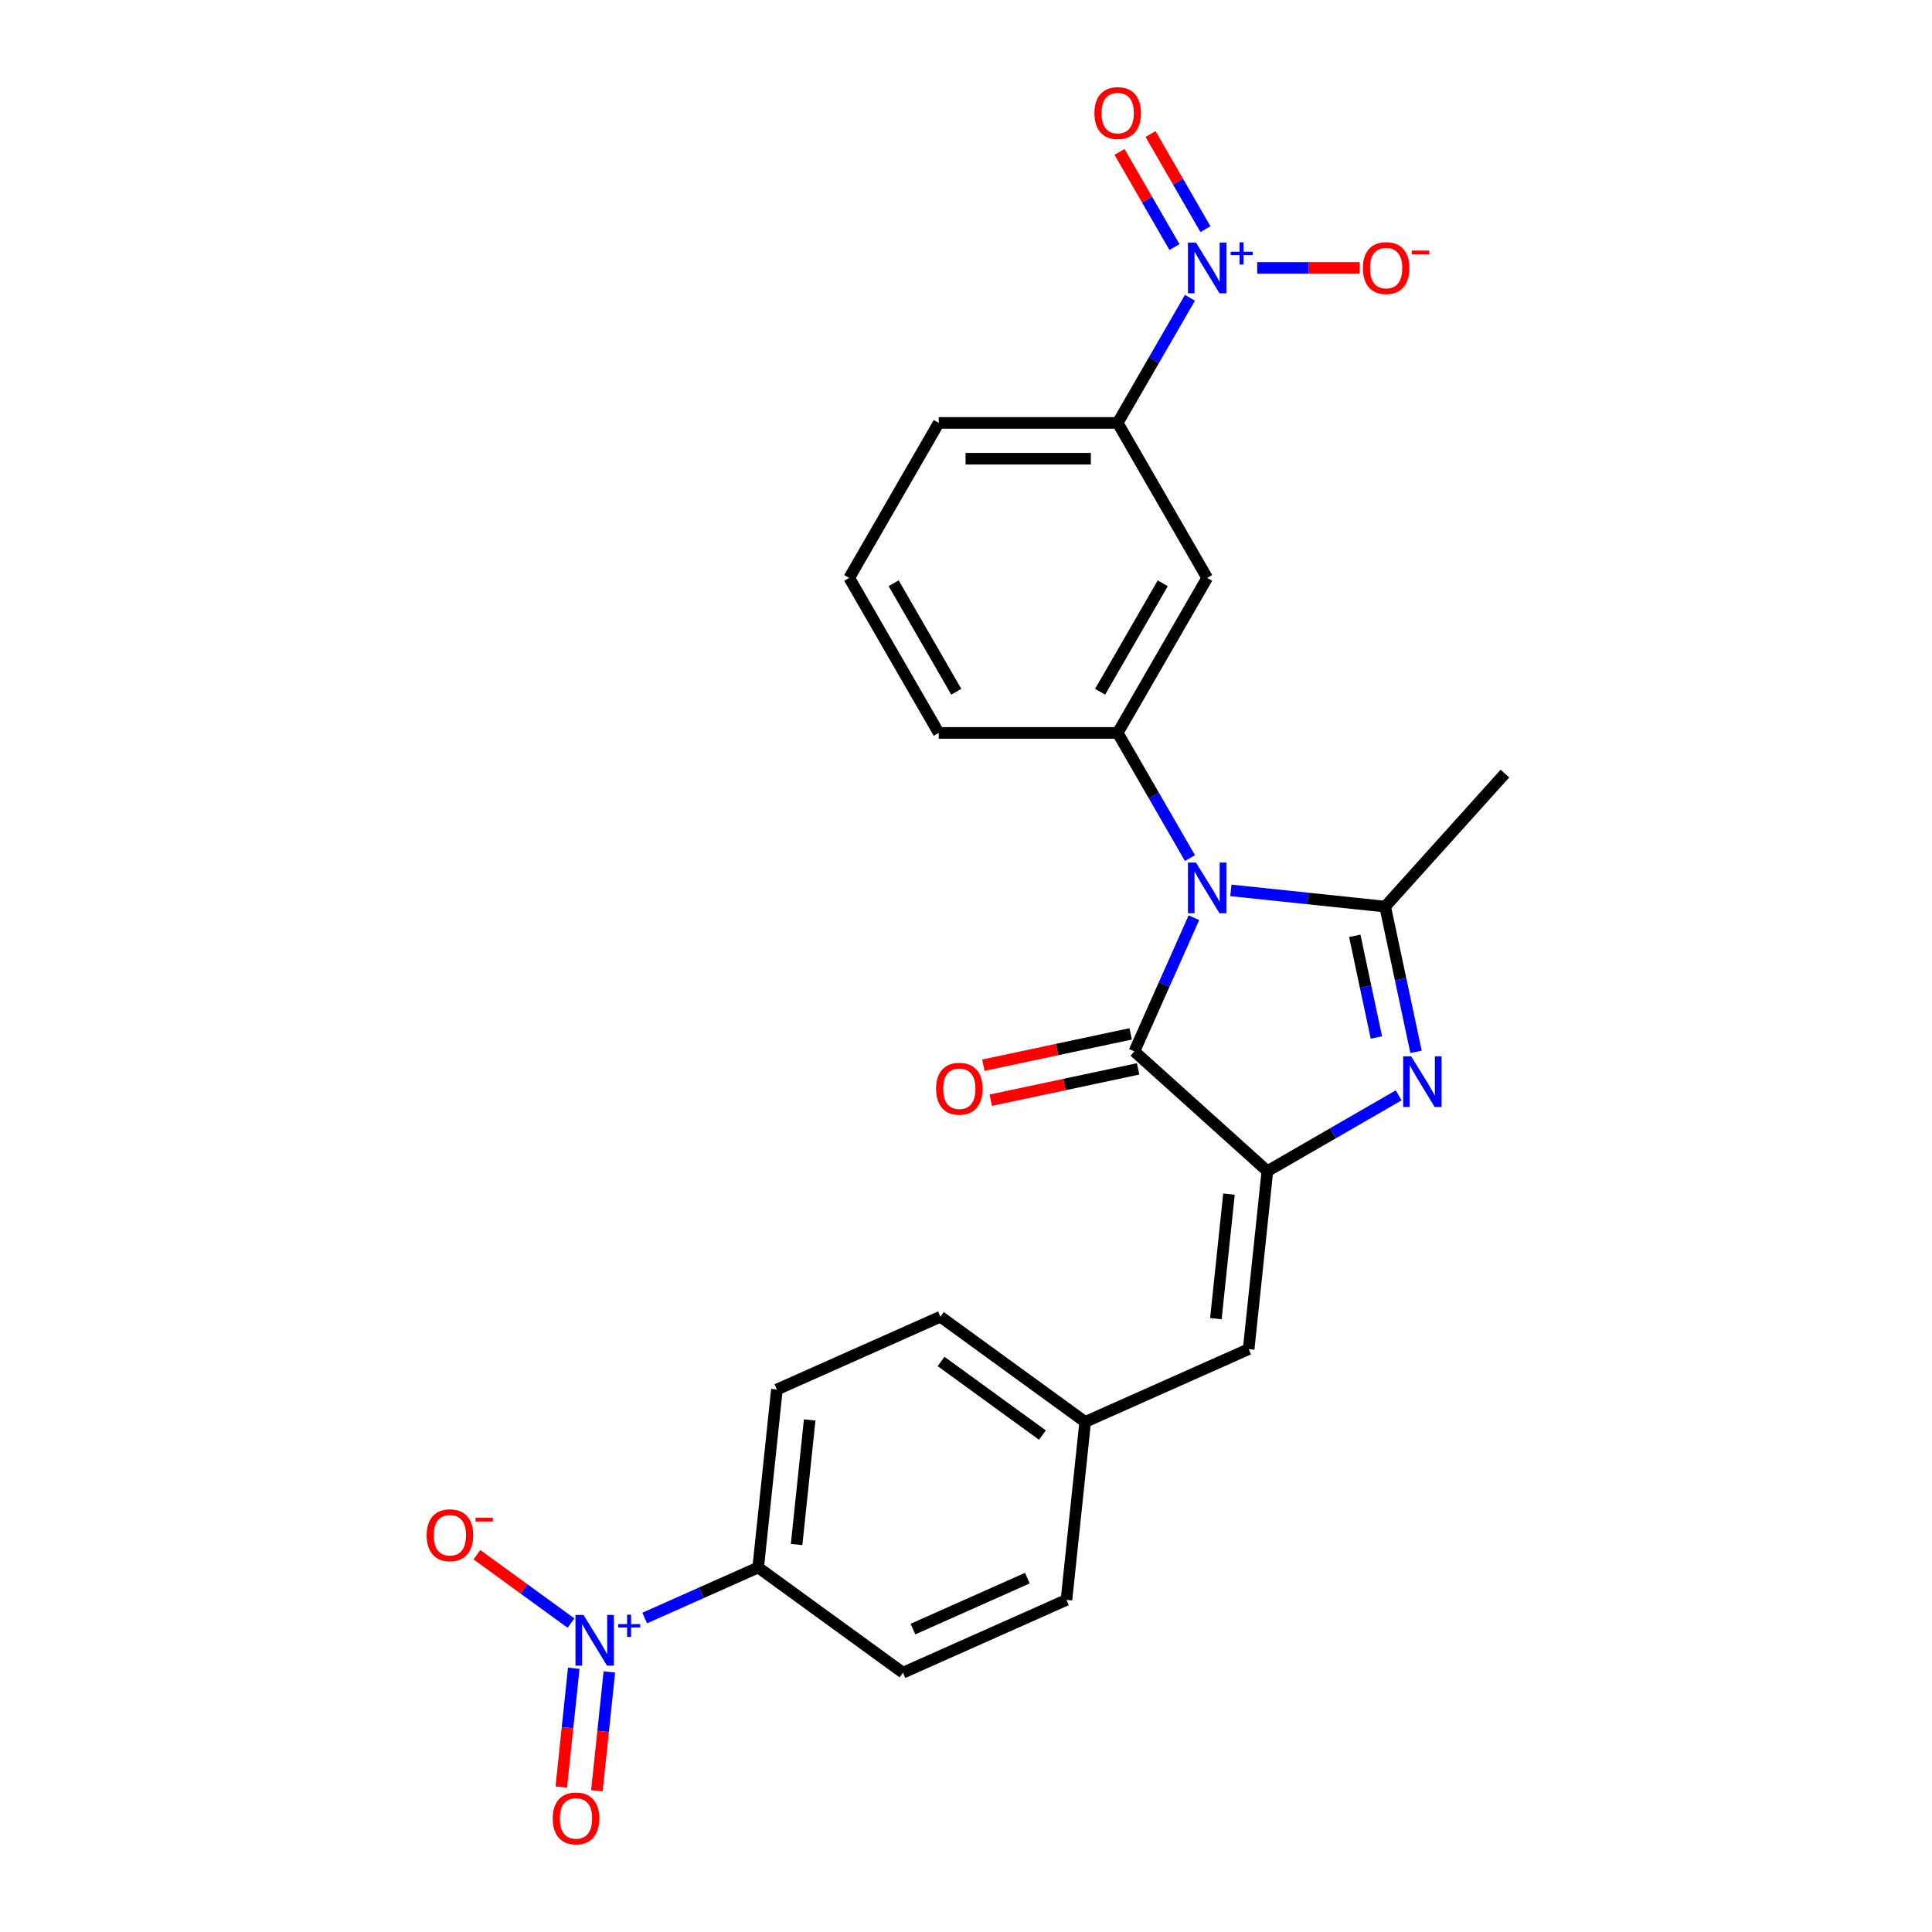 <?xml version='1.0' encoding='iso-8859-1'?>
<svg version='1.1' baseProfile='full'
              xmlns='http://www.w3.org/2000/svg'
                      xmlns:rdkit='http://www.rdkit.org/xml'
                      xmlns:xlink='http://www.w3.org/1999/xlink'
                  xml:space='preserve'
width='1000px' height='1000px' viewBox='0 0 1000 1000'>
<!-- END OF HEADER -->
<rect style='opacity:1.0;fill:#FFFFFF;stroke:none' width='1000' height='1000' x='0' y='0'> </rect>
<path class='bond-1' d='M 637.094,460.862 L 677.024,465.059' style='fill:none;fill-rule:evenodd;stroke:#0000FF;stroke-width:6px;stroke-linecap:butt;stroke-linejoin:miter;stroke-opacity:1' />
<path class='bond-1' d='M 677.024,465.059 L 716.954,469.255' style='fill:none;fill-rule:evenodd;stroke:#000000;stroke-width:6px;stroke-linecap:butt;stroke-linejoin:miter;stroke-opacity:1' />
<path class='bond-3' d='M 617.958,475.005 L 602.555,509.601' style='fill:none;fill-rule:evenodd;stroke:#0000FF;stroke-width:6px;stroke-linecap:butt;stroke-linejoin:miter;stroke-opacity:1' />
<path class='bond-3' d='M 602.555,509.601 L 587.152,544.197' style='fill:none;fill-rule:evenodd;stroke:#000000;stroke-width:6px;stroke-linecap:butt;stroke-linejoin:miter;stroke-opacity:1' />
<path class='bond-6' d='M 615.919,444.14 L 597.216,411.745' style='fill:none;fill-rule:evenodd;stroke:#0000FF;stroke-width:6px;stroke-linecap:butt;stroke-linejoin:miter;stroke-opacity:1' />
<path class='bond-6' d='M 597.216,411.745 L 578.513,379.351' style='fill:none;fill-rule:evenodd;stroke:#000000;stroke-width:6px;stroke-linecap:butt;stroke-linejoin:miter;stroke-opacity:1' />
<path class='bond-0' d='M 655.991,606.18 L 587.152,544.197' style='fill:none;fill-rule:evenodd;stroke:#000000;stroke-width:6px;stroke-linecap:butt;stroke-linejoin:miter;stroke-opacity:1' />
<path class='bond-7' d='M 655.991,606.18 L 646.309,698.305' style='fill:none;fill-rule:evenodd;stroke:#000000;stroke-width:6px;stroke-linecap:butt;stroke-linejoin:miter;stroke-opacity:1' />
<path class='bond-7' d='M 636.114,618.062 L 629.336,682.55' style='fill:none;fill-rule:evenodd;stroke:#000000;stroke-width:6px;stroke-linecap:butt;stroke-linejoin:miter;stroke-opacity:1' />
<path class='bond-25' d='M 655.991,606.18 L 689.97,586.562' style='fill:none;fill-rule:evenodd;stroke:#000000;stroke-width:6px;stroke-linecap:butt;stroke-linejoin:miter;stroke-opacity:1' />
<path class='bond-25' d='M 689.97,586.562 L 723.949,566.945' style='fill:none;fill-rule:evenodd;stroke:#0000FF;stroke-width:6px;stroke-linecap:butt;stroke-linejoin:miter;stroke-opacity:1' />
<path class='bond-2' d='M 716.954,469.255 L 724.944,506.843' style='fill:none;fill-rule:evenodd;stroke:#000000;stroke-width:6px;stroke-linecap:butt;stroke-linejoin:miter;stroke-opacity:1' />
<path class='bond-2' d='M 724.944,506.843 L 732.933,544.431' style='fill:none;fill-rule:evenodd;stroke:#0000FF;stroke-width:6px;stroke-linecap:butt;stroke-linejoin:miter;stroke-opacity:1' />
<path class='bond-2' d='M 701.229,484.384 L 706.822,510.695' style='fill:none;fill-rule:evenodd;stroke:#000000;stroke-width:6px;stroke-linecap:butt;stroke-linejoin:miter;stroke-opacity:1' />
<path class='bond-2' d='M 706.822,510.695 L 712.415,537.007' style='fill:none;fill-rule:evenodd;stroke:#0000FF;stroke-width:6px;stroke-linecap:butt;stroke-linejoin:miter;stroke-opacity:1' />
<path class='bond-19' d='M 716.954,469.255 L 778.937,400.416' style='fill:none;fill-rule:evenodd;stroke:#000000;stroke-width:6px;stroke-linecap:butt;stroke-linejoin:miter;stroke-opacity:1' />
<path class='bond-15' d='M 585.226,535.136 L 547.101,543.24' style='fill:none;fill-rule:evenodd;stroke:#000000;stroke-width:6px;stroke-linecap:butt;stroke-linejoin:miter;stroke-opacity:1' />
<path class='bond-15' d='M 547.101,543.24 L 508.976,551.343' style='fill:none;fill-rule:evenodd;stroke:#FF0000;stroke-width:6px;stroke-linecap:butt;stroke-linejoin:miter;stroke-opacity:1' />
<path class='bond-15' d='M 589.078,553.258 L 550.953,561.361' style='fill:none;fill-rule:evenodd;stroke:#000000;stroke-width:6px;stroke-linecap:butt;stroke-linejoin:miter;stroke-opacity:1' />
<path class='bond-15' d='M 550.953,561.361 L 512.828,569.465' style='fill:none;fill-rule:evenodd;stroke:#FF0000;stroke-width:6px;stroke-linecap:butt;stroke-linejoin:miter;stroke-opacity:1' />
<path class='bond-4' d='M 615.919,154.117 L 597.216,186.512' style='fill:none;fill-rule:evenodd;stroke:#0000FF;stroke-width:6px;stroke-linecap:butt;stroke-linejoin:miter;stroke-opacity:1' />
<path class='bond-4' d='M 597.216,186.512 L 578.513,218.906' style='fill:none;fill-rule:evenodd;stroke:#000000;stroke-width:6px;stroke-linecap:butt;stroke-linejoin:miter;stroke-opacity:1' />
<path class='bond-11' d='M 650.715,138.684 L 677.233,138.684' style='fill:none;fill-rule:evenodd;stroke:#0000FF;stroke-width:6px;stroke-linecap:butt;stroke-linejoin:miter;stroke-opacity:1' />
<path class='bond-11' d='M 677.233,138.684 L 703.751,138.684' style='fill:none;fill-rule:evenodd;stroke:#FF0000;stroke-width:6px;stroke-linecap:butt;stroke-linejoin:miter;stroke-opacity:1' />
<path class='bond-13' d='M 623.941,118.62 L 609.725,93.997' style='fill:none;fill-rule:evenodd;stroke:#0000FF;stroke-width:6px;stroke-linecap:butt;stroke-linejoin:miter;stroke-opacity:1' />
<path class='bond-13' d='M 609.725,93.997 L 595.509,69.373' style='fill:none;fill-rule:evenodd;stroke:#FF0000;stroke-width:6px;stroke-linecap:butt;stroke-linejoin:miter;stroke-opacity:1' />
<path class='bond-13' d='M 607.897,127.883 L 593.68,103.26' style='fill:none;fill-rule:evenodd;stroke:#0000FF;stroke-width:6px;stroke-linecap:butt;stroke-linejoin:miter;stroke-opacity:1' />
<path class='bond-13' d='M 593.68,103.26 L 579.464,78.636' style='fill:none;fill-rule:evenodd;stroke:#FF0000;stroke-width:6px;stroke-linecap:butt;stroke-linejoin:miter;stroke-opacity:1' />
<path class='bond-5' d='M 333.698,837.488 L 363.067,824.412' style='fill:none;fill-rule:evenodd;stroke:#0000FF;stroke-width:6px;stroke-linecap:butt;stroke-linejoin:miter;stroke-opacity:1' />
<path class='bond-5' d='M 363.067,824.412 L 392.436,811.336' style='fill:none;fill-rule:evenodd;stroke:#000000;stroke-width:6px;stroke-linecap:butt;stroke-linejoin:miter;stroke-opacity:1' />
<path class='bond-12' d='M 295.548,840.102 L 271.199,822.412' style='fill:none;fill-rule:evenodd;stroke:#0000FF;stroke-width:6px;stroke-linecap:butt;stroke-linejoin:miter;stroke-opacity:1' />
<path class='bond-12' d='M 271.199,822.412 L 246.85,804.722' style='fill:none;fill-rule:evenodd;stroke:#FF0000;stroke-width:6px;stroke-linecap:butt;stroke-linejoin:miter;stroke-opacity:1' />
<path class='bond-14' d='M 296.978,863.478 L 293.746,894.227' style='fill:none;fill-rule:evenodd;stroke:#0000FF;stroke-width:6px;stroke-linecap:butt;stroke-linejoin:miter;stroke-opacity:1' />
<path class='bond-14' d='M 293.746,894.227 L 290.514,924.977' style='fill:none;fill-rule:evenodd;stroke:#FF0000;stroke-width:6px;stroke-linecap:butt;stroke-linejoin:miter;stroke-opacity:1' />
<path class='bond-14' d='M 315.403,865.414 L 312.171,896.164' style='fill:none;fill-rule:evenodd;stroke:#0000FF;stroke-width:6px;stroke-linecap:butt;stroke-linejoin:miter;stroke-opacity:1' />
<path class='bond-14' d='M 312.171,896.164 L 308.939,926.914' style='fill:none;fill-rule:evenodd;stroke:#FF0000;stroke-width:6px;stroke-linecap:butt;stroke-linejoin:miter;stroke-opacity:1' />
<path class='bond-8' d='M 578.513,379.351 L 624.829,299.128' style='fill:none;fill-rule:evenodd;stroke:#000000;stroke-width:6px;stroke-linecap:butt;stroke-linejoin:miter;stroke-opacity:1' />
<path class='bond-8' d='M 569.416,358.054 L 601.837,301.898' style='fill:none;fill-rule:evenodd;stroke:#000000;stroke-width:6px;stroke-linecap:butt;stroke-linejoin:miter;stroke-opacity:1' />
<path class='bond-22' d='M 578.513,379.351 L 485.88,379.351' style='fill:none;fill-rule:evenodd;stroke:#000000;stroke-width:6px;stroke-linecap:butt;stroke-linejoin:miter;stroke-opacity:1' />
<path class='bond-16' d='M 646.309,698.305 L 561.685,735.982' style='fill:none;fill-rule:evenodd;stroke:#000000;stroke-width:6px;stroke-linecap:butt;stroke-linejoin:miter;stroke-opacity:1' />
<path class='bond-9' d='M 624.829,299.128 L 578.513,218.906' style='fill:none;fill-rule:evenodd;stroke:#000000;stroke-width:6px;stroke-linecap:butt;stroke-linejoin:miter;stroke-opacity:1' />
<path class='bond-26' d='M 578.513,218.906 L 485.88,218.906' style='fill:none;fill-rule:evenodd;stroke:#000000;stroke-width:6px;stroke-linecap:butt;stroke-linejoin:miter;stroke-opacity:1' />
<path class='bond-26' d='M 564.618,237.433 L 499.775,237.433' style='fill:none;fill-rule:evenodd;stroke:#000000;stroke-width:6px;stroke-linecap:butt;stroke-linejoin:miter;stroke-opacity:1' />
<path class='bond-10' d='M 392.436,811.336 L 402.119,719.211' style='fill:none;fill-rule:evenodd;stroke:#000000;stroke-width:6px;stroke-linecap:butt;stroke-linejoin:miter;stroke-opacity:1' />
<path class='bond-10' d='M 412.314,799.454 L 419.092,734.966' style='fill:none;fill-rule:evenodd;stroke:#000000;stroke-width:6px;stroke-linecap:butt;stroke-linejoin:miter;stroke-opacity:1' />
<path class='bond-27' d='M 392.436,811.336 L 467.378,865.784' style='fill:none;fill-rule:evenodd;stroke:#000000;stroke-width:6px;stroke-linecap:butt;stroke-linejoin:miter;stroke-opacity:1' />
<path class='bond-20' d='M 561.685,735.982 L 552.002,828.107' style='fill:none;fill-rule:evenodd;stroke:#000000;stroke-width:6px;stroke-linecap:butt;stroke-linejoin:miter;stroke-opacity:1' />
<path class='bond-21' d='M 561.685,735.982 L 486.743,681.534' style='fill:none;fill-rule:evenodd;stroke:#000000;stroke-width:6px;stroke-linecap:butt;stroke-linejoin:miter;stroke-opacity:1' />
<path class='bond-21' d='M 539.554,742.803 L 487.095,704.69' style='fill:none;fill-rule:evenodd;stroke:#000000;stroke-width:6px;stroke-linecap:butt;stroke-linejoin:miter;stroke-opacity:1' />
<path class='bond-17' d='M 402.119,719.211 L 486.743,681.534' style='fill:none;fill-rule:evenodd;stroke:#000000;stroke-width:6px;stroke-linecap:butt;stroke-linejoin:miter;stroke-opacity:1' />
<path class='bond-18' d='M 467.378,865.784 L 552.002,828.107' style='fill:none;fill-rule:evenodd;stroke:#000000;stroke-width:6px;stroke-linecap:butt;stroke-linejoin:miter;stroke-opacity:1' />
<path class='bond-18' d='M 472.536,843.208 L 531.773,816.834' style='fill:none;fill-rule:evenodd;stroke:#000000;stroke-width:6px;stroke-linecap:butt;stroke-linejoin:miter;stroke-opacity:1' />
<path class='bond-24' d='M 485.88,379.351 L 439.564,299.128' style='fill:none;fill-rule:evenodd;stroke:#000000;stroke-width:6px;stroke-linecap:butt;stroke-linejoin:miter;stroke-opacity:1' />
<path class='bond-24' d='M 494.977,358.054 L 462.556,301.898' style='fill:none;fill-rule:evenodd;stroke:#000000;stroke-width:6px;stroke-linecap:butt;stroke-linejoin:miter;stroke-opacity:1' />
<path class='bond-23' d='M 485.88,218.906 L 439.564,299.128' style='fill:none;fill-rule:evenodd;stroke:#000000;stroke-width:6px;stroke-linecap:butt;stroke-linejoin:miter;stroke-opacity:1' />
<path  class='atom-0' d='M 619.03 446.456
L 627.626 460.351
Q 628.479 461.722, 629.85 464.204
Q 631.221 466.687, 631.295 466.835
L 631.295 446.456
L 634.778 446.456
L 634.778 472.689
L 631.184 472.689
L 621.957 457.498
Q 620.883 455.719, 619.734 453.681
Q 618.623 451.643, 618.289 451.013
L 618.289 472.689
L 614.88 472.689
L 614.88 446.456
L 619.03 446.456
' fill='#0000FF'/>
<path  class='atom-3' d='M 730.415 546.747
L 739.011 560.642
Q 739.863 562.013, 741.234 564.495
Q 742.605 566.978, 742.679 567.126
L 742.679 546.747
L 746.162 546.747
L 746.162 572.98
L 742.568 572.98
L 733.342 557.789
Q 732.267 556.01, 731.119 553.972
Q 730.007 551.934, 729.674 551.304
L 729.674 572.98
L 726.265 572.98
L 726.265 546.747
L 730.415 546.747
' fill='#0000FF'/>
<path  class='atom-5' d='M 619.03 125.567
L 627.626 139.462
Q 628.479 140.833, 629.85 143.316
Q 631.221 145.798, 631.295 145.947
L 631.295 125.567
L 634.778 125.567
L 634.778 151.801
L 631.184 151.801
L 621.957 136.609
Q 620.883 134.831, 619.734 132.793
Q 618.623 130.755, 618.289 130.125
L 618.289 151.801
L 614.88 151.801
L 614.88 125.567
L 619.03 125.567
' fill='#0000FF'/>
<path  class='atom-5' d='M 636.979 130.296
L 641.601 130.296
L 641.601 125.43
L 643.655 125.43
L 643.655 130.296
L 648.399 130.296
L 648.399 132.057
L 643.655 132.057
L 643.655 136.948
L 641.601 136.948
L 641.601 132.057
L 636.979 132.057
L 636.979 130.296
' fill='#0000FF'/>
<path  class='atom-6' d='M 302.014 835.896
L 310.61 849.791
Q 311.462 851.162, 312.833 853.645
Q 314.204 856.127, 314.278 856.276
L 314.278 835.896
L 317.761 835.896
L 317.761 862.13
L 314.167 862.13
L 304.941 846.938
Q 303.866 845.16, 302.718 843.122
Q 301.606 841.084, 301.273 840.454
L 301.273 862.13
L 297.864 862.13
L 297.864 835.896
L 302.014 835.896
' fill='#0000FF'/>
<path  class='atom-6' d='M 319.962 840.625
L 324.584 840.625
L 324.584 835.759
L 326.638 835.759
L 326.638 840.625
L 331.383 840.625
L 331.383 842.386
L 326.638 842.386
L 326.638 847.277
L 324.584 847.277
L 324.584 842.386
L 319.962 842.386
L 319.962 840.625
' fill='#0000FF'/>
<path  class='atom-12' d='M 705.419 138.758
Q 705.419 132.459, 708.532 128.939
Q 711.644 125.419, 717.461 125.419
Q 723.279 125.419, 726.391 128.939
Q 729.504 132.459, 729.504 138.758
Q 729.504 145.131, 726.354 148.763
Q 723.205 152.357, 717.461 152.357
Q 711.681 152.357, 708.532 148.763
Q 705.419 145.168, 705.419 138.758
M 717.461 149.392
Q 721.463 149.392, 723.612 146.725
Q 725.798 144.02, 725.798 138.758
Q 725.798 133.608, 723.612 131.014
Q 721.463 128.383, 717.461 128.383
Q 713.46 128.383, 711.274 130.977
Q 709.125 133.571, 709.125 138.758
Q 709.125 144.057, 711.274 146.725
Q 713.46 149.392, 717.461 149.392
' fill='#FF0000'/>
<path  class='atom-12' d='M 730.726 129.701
L 739.701 129.701
L 739.701 131.657
L 730.726 131.657
L 730.726 129.701
' fill='#FF0000'/>
<path  class='atom-13' d='M 220.829 794.639
Q 220.829 788.34, 223.941 784.82
Q 227.054 781.3, 232.871 781.3
Q 238.688 781.3, 241.801 784.82
Q 244.913 788.34, 244.913 794.639
Q 244.913 801.012, 241.764 804.644
Q 238.614 808.238, 232.871 808.238
Q 227.091 808.238, 223.941 804.644
Q 220.829 801.049, 220.829 794.639
M 232.871 805.273
Q 236.873 805.273, 239.022 802.606
Q 241.208 799.901, 241.208 794.639
Q 241.208 789.489, 239.022 786.895
Q 236.873 784.264, 232.871 784.264
Q 228.869 784.264, 226.683 786.858
Q 224.534 789.452, 224.534 794.639
Q 224.534 799.938, 226.683 802.606
Q 228.869 805.273, 232.871 805.273
' fill='#FF0000'/>
<path  class='atom-13' d='M 246.136 785.582
L 255.111 785.582
L 255.111 787.538
L 246.136 787.538
L 246.136 785.582
' fill='#FF0000'/>
<path  class='atom-14' d='M 566.47 58.536
Q 566.47 52.237, 569.583 48.717
Q 572.695 45.197, 578.513 45.197
Q 584.33 45.197, 587.442 48.717
Q 590.555 52.237, 590.555 58.536
Q 590.555 64.909, 587.405 68.54
Q 584.256 72.135, 578.513 72.135
Q 572.732 72.135, 569.583 68.54
Q 566.47 64.946, 566.47 58.536
M 578.513 69.17
Q 582.514 69.17, 584.664 66.502
Q 586.85 63.798, 586.85 58.536
Q 586.85 53.386, 584.664 50.792
Q 582.514 48.161, 578.513 48.161
Q 574.511 48.161, 572.325 50.755
Q 570.176 53.349, 570.176 58.536
Q 570.176 63.835, 572.325 66.502
Q 574.511 69.17, 578.513 69.17
' fill='#FF0000'/>
<path  class='atom-15' d='M 286.087 941.212
Q 286.087 934.913, 289.2 931.393
Q 292.312 927.873, 298.13 927.873
Q 303.947 927.873, 307.06 931.393
Q 310.172 934.913, 310.172 941.212
Q 310.172 947.586, 307.022 951.217
Q 303.873 954.811, 298.13 954.811
Q 292.349 954.811, 289.2 951.217
Q 286.087 947.623, 286.087 941.212
M 298.13 951.847
Q 302.131 951.847, 304.281 949.179
Q 306.467 946.474, 306.467 941.212
Q 306.467 936.062, 304.281 933.468
Q 302.131 930.838, 298.13 930.838
Q 294.128 930.838, 291.942 933.431
Q 289.793 936.025, 289.793 941.212
Q 289.793 946.511, 291.942 949.179
Q 294.128 951.847, 298.13 951.847
' fill='#FF0000'/>
<path  class='atom-16' d='M 484.501 563.53
Q 484.501 557.231, 487.614 553.711
Q 490.726 550.191, 496.544 550.191
Q 502.361 550.191, 505.473 553.711
Q 508.586 557.231, 508.586 563.53
Q 508.586 569.903, 505.436 573.534
Q 502.287 577.129, 496.544 577.129
Q 490.763 577.129, 487.614 573.534
Q 484.501 569.94, 484.501 563.53
M 496.544 574.164
Q 500.545 574.164, 502.694 571.497
Q 504.881 568.792, 504.881 563.53
Q 504.881 558.38, 502.694 555.786
Q 500.545 553.155, 496.544 553.155
Q 492.542 553.155, 490.356 555.749
Q 488.207 558.343, 488.207 563.53
Q 488.207 568.829, 490.356 571.497
Q 492.542 574.164, 496.544 574.164
' fill='#FF0000'/>
</svg>
